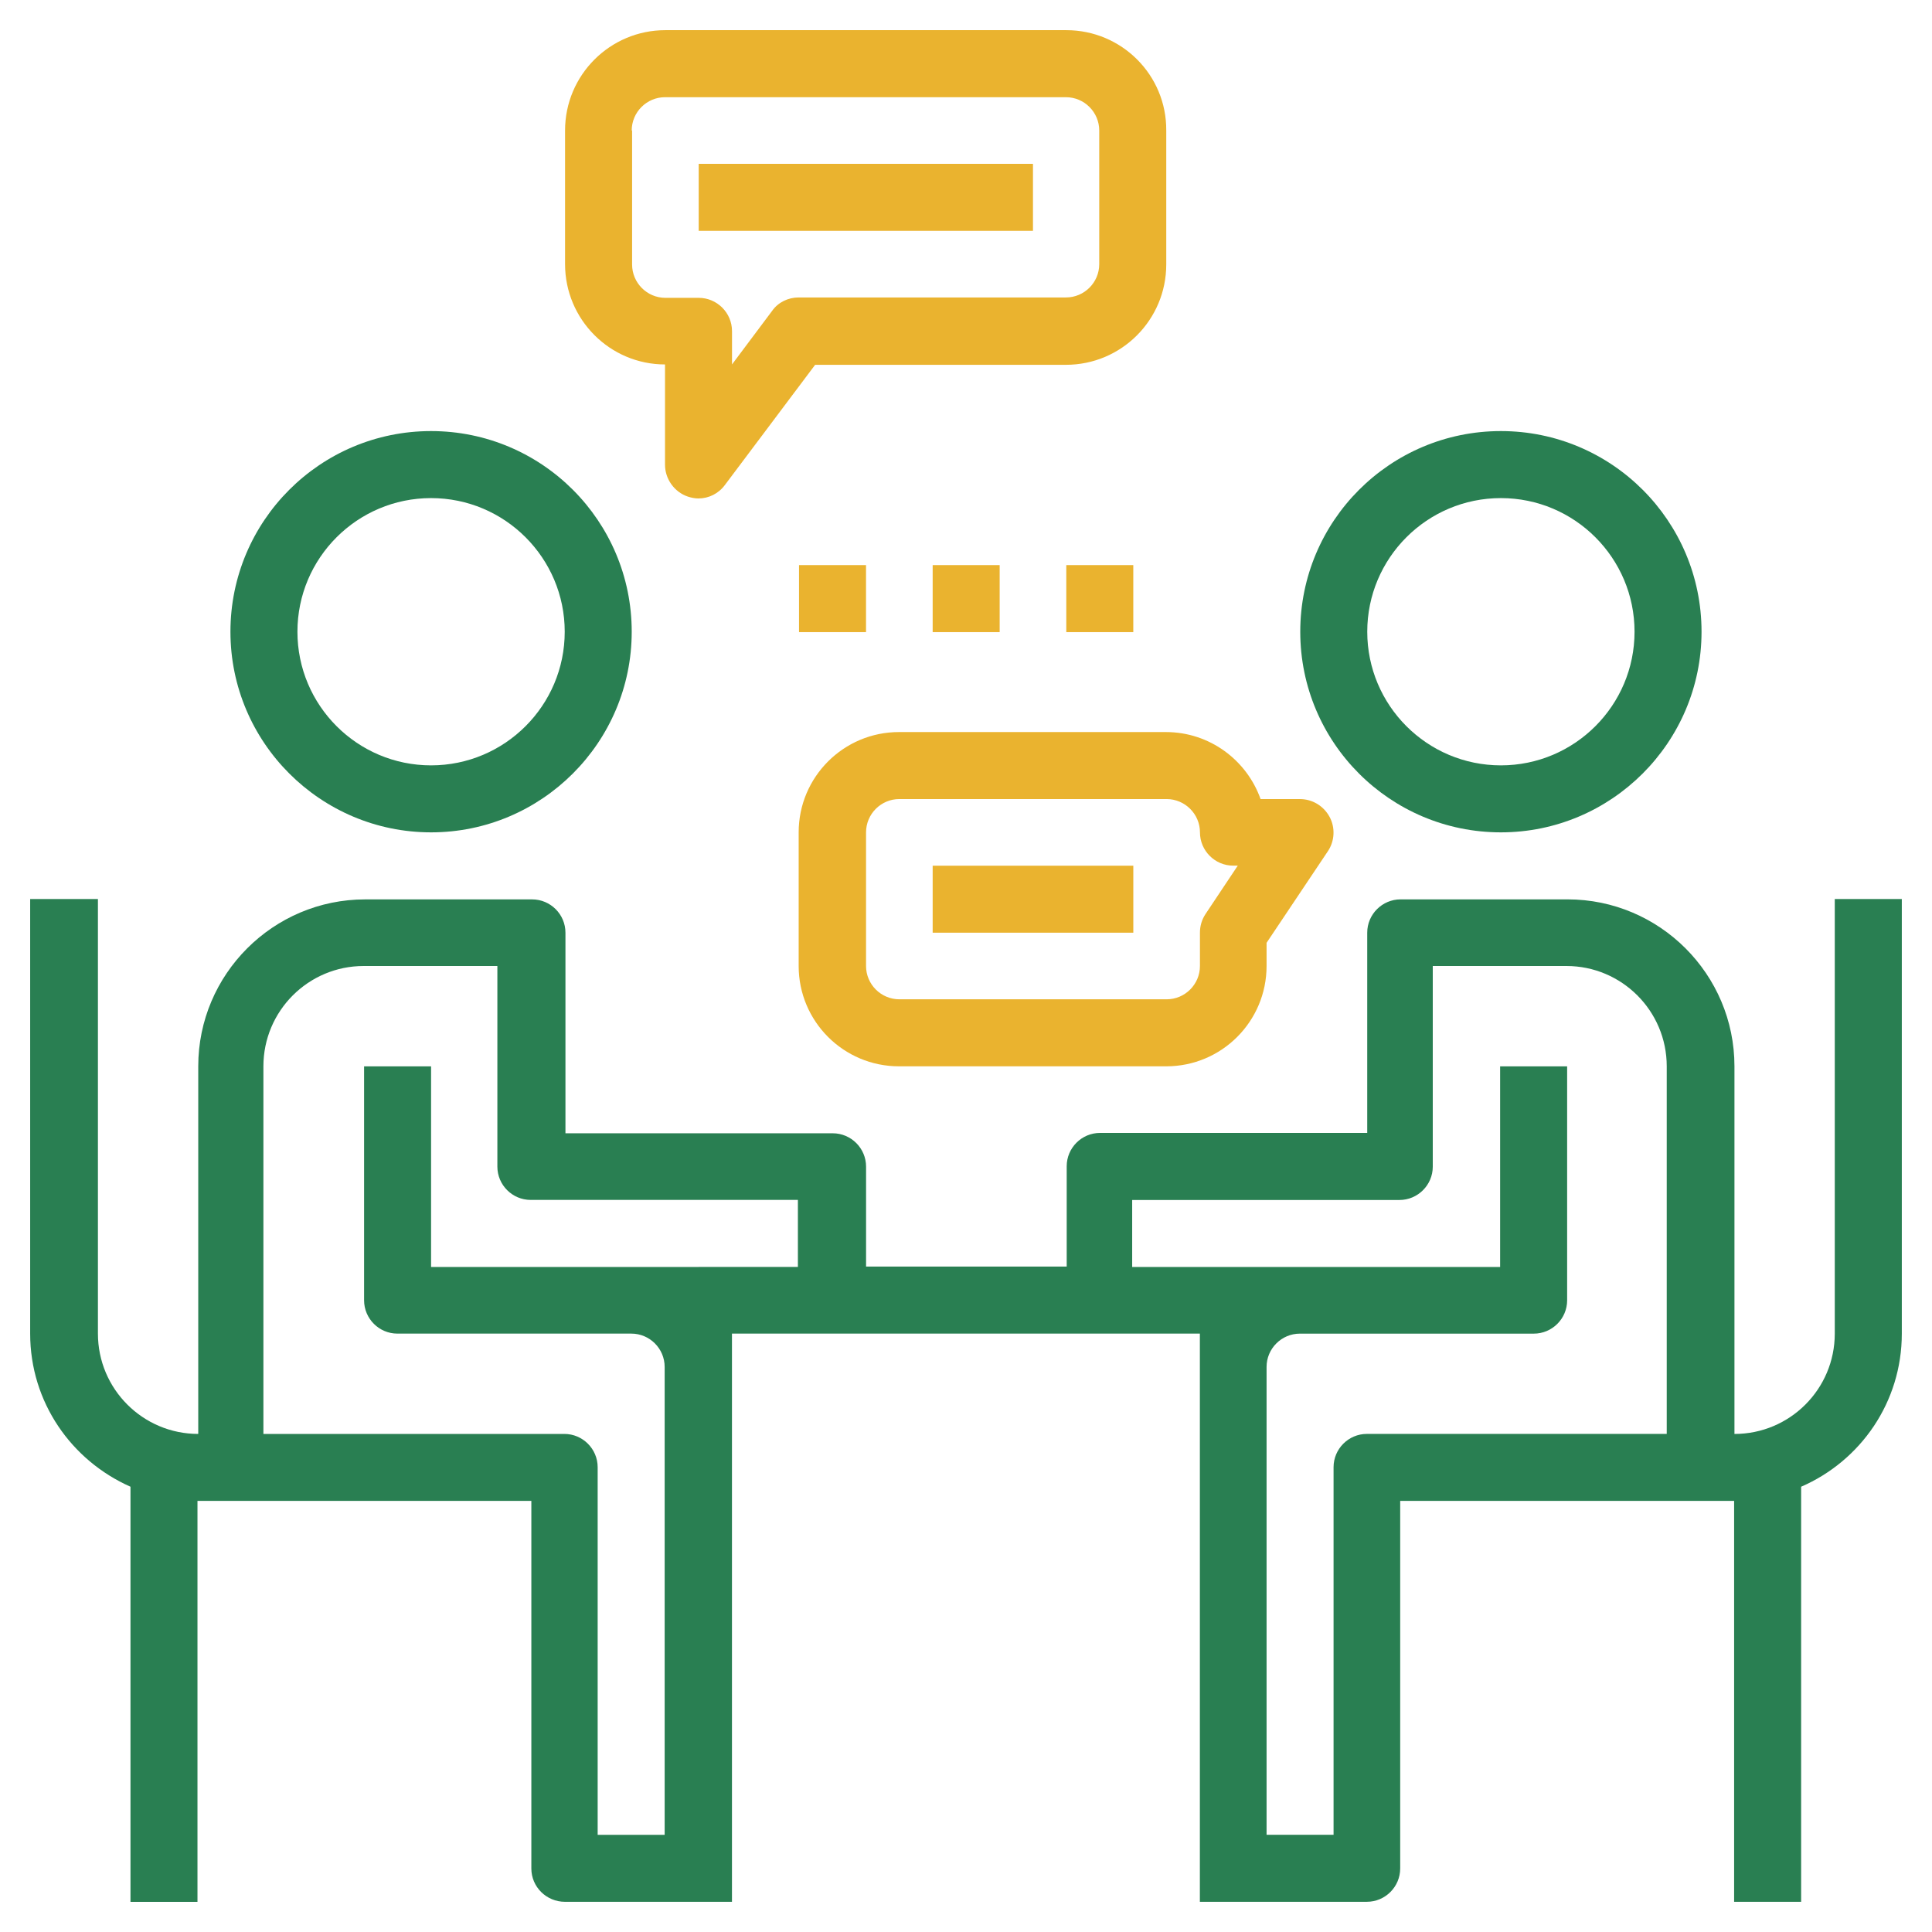 <?xml version="1.0" encoding="iso-8859-1"?>
<!-- Generator: Adobe Illustrator 17.0.0, SVG Export Plug-In . SVG Version: 6.00 Build 0)  -->
<!DOCTYPE svg PUBLIC "-//W3C//DTD SVG 1.1//EN" "http://www.w3.org/Graphics/SVG/1.1/DTD/svg11.dtd">
<svg version="1.1" id="Capa_1" xmlns="http://www.w3.org/2000/svg" xmlns:xlink="http://www.w3.org/1999/xlink" x="0px" y="0px"
	 width="80px" height="80px" viewBox="0 0 80 80" style="enable-background:new 0 0 80 80;" xml:space="preserve">
<g>
	<g>
		<path style="fill:#297F52;" d="M17.85,34.466c4.573,0,8.308-3.72,8.308-8.308s-3.72-8.308-8.308-8.308s-8.308,3.72-8.308,8.308
			S13.277,34.466,17.85,34.466z M17.85,20.625c3.053,0,5.534,2.48,5.534,5.533s-2.48,5.534-5.534,5.534s-5.534-2.48-5.534-5.534
			S14.796,20.625,17.85,20.625z"/>
		<path style="fill:#297F52;" d="M62.149,34.466c4.573,0,8.308-3.72,8.308-8.308s-3.72-8.308-8.308-8.308s-8.308,3.72-8.308,8.308
			S57.561,34.466,62.149,34.466z M62.149,20.625c3.054,0,5.534,2.48,5.534,5.533s-2.48,5.534-5.534,5.534s-5.534-2.48-5.534-5.534
			S59.095,20.625,62.149,20.625z"/>
		<path style="fill:#297F52;" d="M75.974,37.227v17.996c0,2.294-1.86,4.154-4.154,4.154V44.154c0-3.813-3.1-6.913-6.913-6.913
			h-6.913c-0.759,0-1.38,0.62-1.38,1.379v5.533v1.379v1.38H45.549c-0.759,0-1.379,0.62-1.379,1.379v4.154h-8.308v-4.138
			c0-0.76-0.62-1.38-1.379-1.38H23.414v-1.393v-1.38v-5.533c0-0.76-0.62-1.379-1.379-1.379h-6.913c-3.813,0-6.913,3.1-6.913,6.913
			v15.221c-2.294,0-4.154-1.86-4.154-4.154V37.227H1.249v17.996c0,2.837,1.705,5.254,4.154,6.339v17.189h2.774V62.149h1.379h1.379
			h11.067V77.37c0,0.76,0.62,1.38,1.395,1.38h4.154h1.379h1.379v-1.38V56.6v-1.379h4.154H45.53h4.154V56.6v20.754v1.395h1.379h1.379
			h4.157c0.759,0,1.38-0.62,1.38-1.38v-15.22h11.067h1.38h1.38v16.601h2.775V61.562c2.464-1.069,4.169-3.503,4.169-6.339V37.227
			H75.974z M28.932,52.463h-2.774H17.85v-8.308h-2.774v9.687c0,0.76,0.62,1.38,1.379,1.38h9.688c0.759,0,1.379,0.62,1.379,1.379
			v19.375h-2.774V60.755c0-0.76-0.62-1.379-1.379-1.379H10.907V44.154c0-2.294,1.86-4.154,4.154-4.154h5.534v4.154v1.379v2.774
			c0,0.76,0.62,1.379,1.379,1.379h11.065v2.774h-4.107V52.463z M56.599,59.375c-0.759,0-1.379,0.62-1.379,1.379v15.221h-2.774
			V56.602c0-0.76,0.62-1.379,1.379-1.379h9.687c0.759,0,1.38-0.62,1.38-1.38v-9.688h-2.775v8.308h-8.308h-2.774h-4.154v-2.774
			h11.067c0.759,0,1.38-0.62,1.38-1.379v-2.775v-1.38V40h5.534c2.294,0,4.154,1.86,4.154,4.154v15.221H56.599z"/>
		<path style="fill:#EAB32F;" d="M27.537,15.091v4.154c0,0.589,0.387,1.131,0.945,1.318c0.139,0.046,0.295,0.077,0.434,0.077
			c0.434,0,0.837-0.201,1.101-0.558l3.736-4.976h10.385c2.294,0,4.154-1.86,4.154-4.154V5.403c0.016-2.294-1.844-4.154-4.139-4.154
			H27.552c-2.294,0-4.154,1.86-4.154,4.154v5.534C23.398,13.233,25.258,15.091,27.537,15.091z M26.158,5.404
			c0-0.759,0.62-1.379,1.379-1.379h16.601c0.759,0,1.379,0.62,1.379,1.379v5.534c0,0.76-0.62,1.379-1.379,1.379H33.071
			c-0.434,0-0.853,0.201-1.101,0.558l-1.659,2.216v-1.379c0-0.76-0.62-1.379-1.379-1.379h-1.379c-0.759,0-1.379-0.62-1.379-1.379
			V5.405L26.158,5.404L26.158,5.404z"/>
		<rect x="28.932" y="6.784" style="fill:#EAB32F;" width="13.841" height="2.775"/>
		<rect x="38.62" y="35.847" style="fill:#EAB32F;" width="8.308" height="2.774"/>
		<path style="fill:#EAB32F;" d="M37.225,30.313c-2.294,0-4.154,1.86-4.154,4.154V40c0,2.294,1.86,4.154,4.154,4.154h11.067
			c2.294,0,4.154-1.86,4.154-4.154V39.04l2.542-3.798c0.279-0.418,0.31-0.976,0.062-1.426c-0.248-0.45-0.713-0.728-1.225-0.728
			h-1.627c-0.573-1.612-2.108-2.775-3.922-2.775C48.276,30.313,37.225,30.313,37.225,30.313z M49.688,34.466
			c0,0.76,0.62,1.379,1.379,1.379h0.186l-1.333,2c-0.155,0.233-0.233,0.496-0.233,0.775V40c0,0.76-0.62,1.379-1.379,1.379H37.24
			c-0.759,0-1.379-0.62-1.379-1.379v-5.534c0-0.76,0.62-1.379,1.379-1.379h11.067C49.067,33.088,49.688,33.708,49.688,34.466z"/>
		<rect x="33.086" y="23.4" style="fill:#EAB32F;" width="2.774" height="2.775"/>
		<rect x="38.62" y="23.4" style="fill:#EAB32F;" width="2.774" height="2.775"/>
		<rect x="44.153" y="23.4" style="fill:#EAB32F;" width="2.774" height="2.775"/>
	</g>
</g>
</svg>
